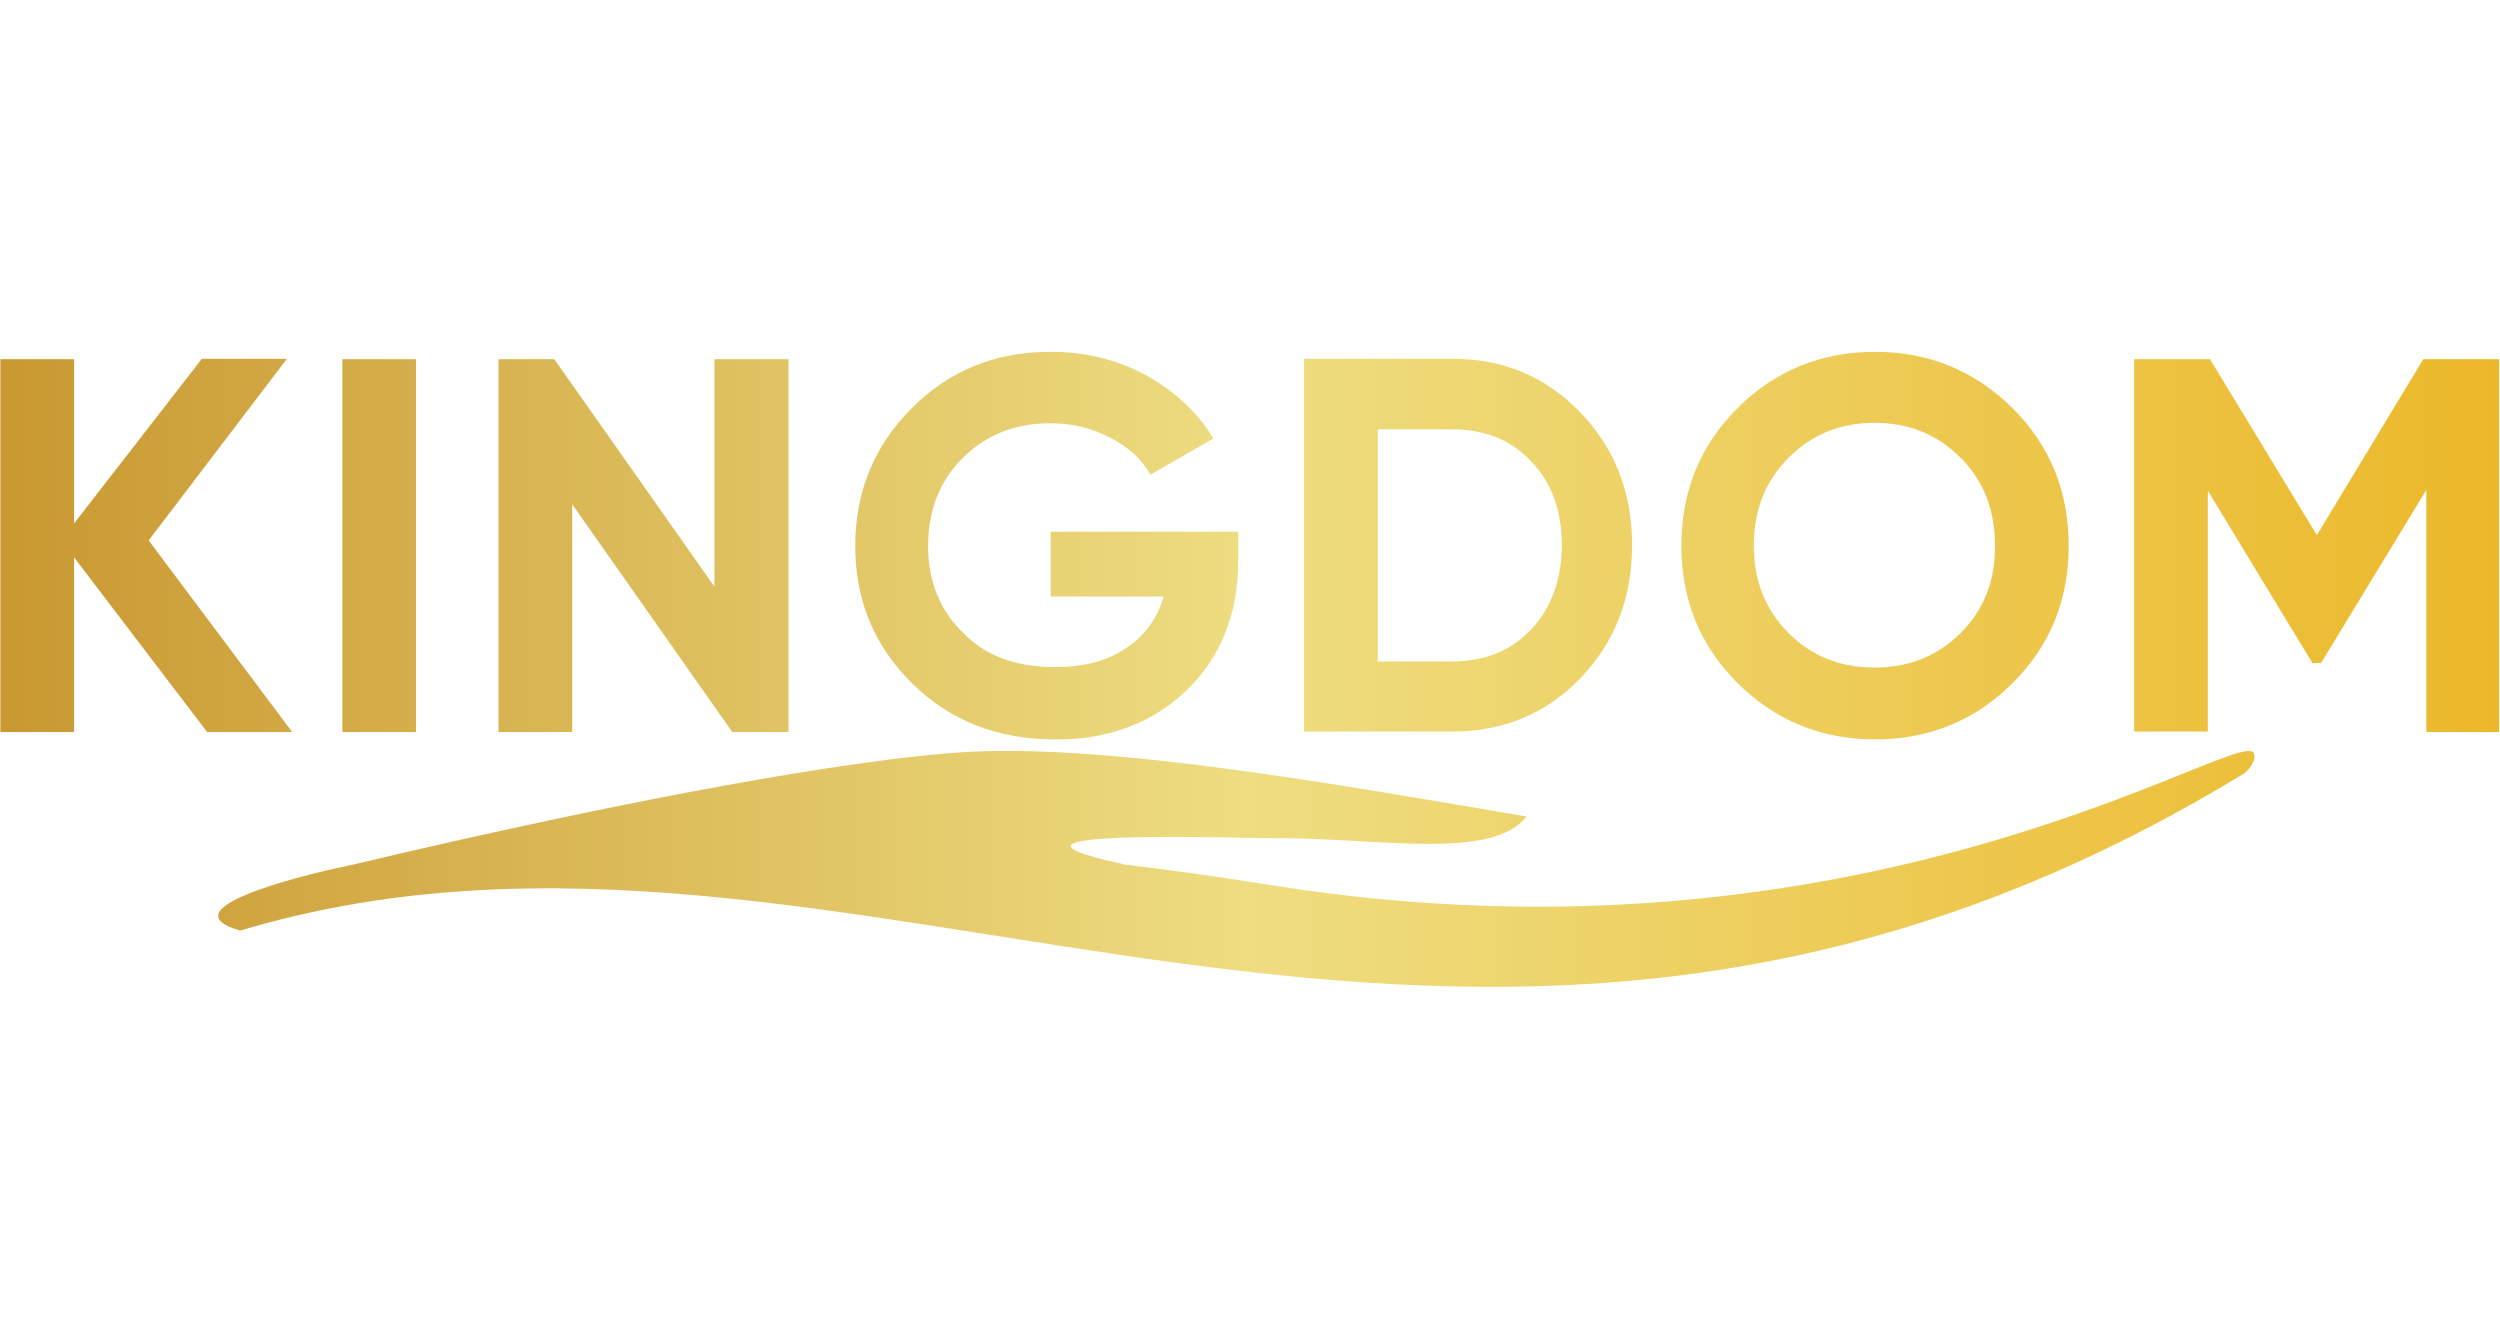 <svg xmlns="http://www.w3.org/2000/svg" xmlns:xlink="http://www.w3.org/1999/xlink" width="612" zoomAndPan="magnify" viewBox="0 0 458.88 246" height="328" preserveAspectRatio="xMidYMid meet" version="1.0"><defs><clipPath id="10aec1fce3"><path d="M 0 64 L 458.762 64 L 458.762 182 L 0 182 Z M 0 64 " clip-rule="nonzero"/></clipPath><clipPath id="deacf6e829"><path d="M 412.105 141.91 C 414.027 140.148 414.027 138.789 413.707 138.23 C 410.984 133.434 342.035 180.125 233.043 162.457 C 223.914 161.016 214.945 159.738 206.137 158.699 L 206.055 158.617 C 174.906 151.902 229.84 153.98 233.523 153.902 C 251.863 153.66 273.805 158.219 280.211 149.902 C 247.859 144.469 203.094 136.23 176.027 138.152 C 156.246 139.512 117.086 146.305 63.914 158.938 C 60.789 159.496 28.918 166.535 44.051 170.852 C 157.207 137.031 267.477 230.254 412.105 141.91 Z M 53.582 134.395 L 37.965 134.395 L 13.543 102.332 L 13.543 134.395 L 0.008 134.395 L 0.008 65.953 L 13.543 65.953 L 13.543 96.098 L 37.004 65.875 L 52.621 65.875 L 27.234 99.215 Z M 62.793 65.953 L 76.324 65.953 L 76.324 134.395 L 62.793 134.395 Z M 131.18 65.953 L 144.715 65.953 L 144.715 134.395 L 134.383 134.395 L 104.996 92.578 L 104.996 134.395 L 91.461 134.395 L 91.461 65.953 L 101.711 65.953 L 131.102 107.691 L 131.102 65.953 Z M 227.277 97.617 L 227.277 102.891 C 227.277 112.645 224.156 120.562 217.91 126.637 C 212.863 131.516 206.695 134.395 199.41 135.434 C 197.566 135.672 195.645 135.754 193.645 135.754 C 183.074 135.754 174.344 132.316 167.379 125.438 C 160.41 118.562 156.965 110.168 156.965 100.254 C 156.965 90.34 160.41 81.863 167.297 74.988 C 174.184 68.035 182.672 64.594 192.844 64.594 C 199.25 64.594 205.094 66.035 210.379 68.914 C 215.668 71.871 219.832 75.707 222.715 80.508 L 211.18 87.141 C 209.578 84.344 207.098 82.023 203.734 80.348 C 200.449 78.586 196.766 77.707 192.762 77.707 C 186.277 77.707 180.91 79.867 176.668 84.105 C 172.422 88.34 170.34 93.777 170.34 100.254 C 170.34 106.73 172.504 112.086 176.828 116.246 C 180.992 120.48 186.598 122.48 193.645 122.48 C 198.93 122.48 203.172 121.359 206.617 119.043 C 210.059 116.805 212.383 113.605 213.582 109.527 L 192.844 109.527 L 192.844 97.617 Z M 290.141 75.789 C 283.816 69.152 275.969 65.875 266.598 65.875 L 239.371 65.875 L 239.371 134.312 L 266.598 134.312 C 275.969 134.312 283.816 131.035 290.141 124.48 C 296.469 117.844 299.59 109.77 299.59 100.094 C 299.59 90.5 296.469 82.344 290.141 75.789 Z M 281.094 115.523 C 277.41 119.441 272.605 121.441 266.598 121.441 L 252.902 121.441 L 252.902 78.828 L 266.598 78.828 C 272.523 78.828 277.41 80.746 281.094 84.742 C 284.855 88.66 286.699 93.859 286.699 100.176 C 286.617 106.488 284.777 111.605 281.094 115.523 Z M 369.422 74.91 C 362.453 68.035 354.047 64.594 344.195 64.594 C 334.348 64.594 325.855 68.035 318.969 74.91 C 312.082 81.785 308.641 90.18 308.641 100.176 C 308.641 110.168 312.082 118.562 318.969 125.438 C 325.938 132.316 334.348 135.754 344.195 135.754 C 354.047 135.754 362.535 132.316 369.422 125.438 C 376.387 118.562 379.75 110.09 379.75 100.176 C 379.75 90.18 376.309 81.785 369.422 74.91 Z M 359.891 116.246 C 355.648 120.48 350.363 122.559 344.117 122.559 C 337.789 122.559 332.586 120.48 328.34 116.246 C 324.094 112.008 321.934 106.648 321.934 100.176 C 321.934 93.617 324.094 88.262 328.34 84.023 C 332.586 79.785 337.789 77.629 344.117 77.629 C 350.363 77.629 355.566 79.707 359.891 84.023 C 364.137 88.262 366.219 93.617 366.219 100.176 C 366.297 106.648 364.137 112.008 359.891 116.246 Z M 458.871 65.953 L 458.871 134.395 L 445.418 134.395 L 445.418 89.941 L 426.117 121.68 L 424.516 121.762 L 405.297 90.102 L 405.297 134.312 L 391.766 134.312 L 391.766 65.953 L 405.699 65.953 L 425.316 98.254 L 444.859 65.953 Z M 458.871 65.953 " clip-rule="nonzero"/></clipPath><linearGradient x1="-0" gradientTransform="matrix(0.801, 0, 0, -0.8, 0.008, 196.036)" y1="91.5" x2="572.86" gradientUnits="userSpaceOnUse" y2="91.5" id="df261fe092"><stop stop-opacity="1" stop-color="rgb(78.799%, 59.599%, 19.199%)" offset="0"/><stop stop-opacity="1" stop-color="rgb(78.912%, 59.81%, 19.443%)" offset="0.004"/><stop stop-opacity="1" stop-color="rgb(79.025%, 60.022%, 19.688%)" offset="0.008"/><stop stop-opacity="1" stop-color="rgb(79.138%, 60.233%, 19.933%)" offset="0.012"/><stop stop-opacity="1" stop-color="rgb(79.251%, 60.445%, 20.178%)" offset="0.016"/><stop stop-opacity="1" stop-color="rgb(79.364%, 60.655%, 20.422%)" offset="0.02"/><stop stop-opacity="1" stop-color="rgb(79.477%, 60.867%, 20.668%)" offset="0.023"/><stop stop-opacity="1" stop-color="rgb(79.59%, 61.078%, 20.912%)" offset="0.027"/><stop stop-opacity="1" stop-color="rgb(79.703%, 61.288%, 21.158%)" offset="0.031"/><stop stop-opacity="1" stop-color="rgb(79.816%, 61.499%, 21.402%)" offset="0.035"/><stop stop-opacity="1" stop-color="rgb(79.93%, 61.711%, 21.646%)" offset="0.039"/><stop stop-opacity="1" stop-color="rgb(80.043%, 61.922%, 21.89%)" offset="0.043"/><stop stop-opacity="1" stop-color="rgb(80.156%, 62.134%, 22.136%)" offset="0.047"/><stop stop-opacity="1" stop-color="rgb(80.269%, 62.344%, 22.38%)" offset="0.051"/><stop stop-opacity="1" stop-color="rgb(80.382%, 62.556%, 22.626%)" offset="0.055"/><stop stop-opacity="1" stop-color="rgb(80.495%, 62.767%, 22.87%)" offset="0.059"/><stop stop-opacity="1" stop-color="rgb(80.608%, 62.979%, 23.116%)" offset="0.062"/><stop stop-opacity="1" stop-color="rgb(80.721%, 63.19%, 23.36%)" offset="0.066"/><stop stop-opacity="1" stop-color="rgb(80.833%, 63.402%, 23.605%)" offset="0.07"/><stop stop-opacity="1" stop-color="rgb(80.946%, 63.612%, 23.849%)" offset="0.074"/><stop stop-opacity="1" stop-color="rgb(81.059%, 63.824%, 24.095%)" offset="0.078"/><stop stop-opacity="1" stop-color="rgb(81.172%, 64.035%, 24.339%)" offset="0.082"/><stop stop-opacity="1" stop-color="rgb(81.285%, 64.247%, 24.583%)" offset="0.086"/><stop stop-opacity="1" stop-color="rgb(81.398%, 64.458%, 24.828%)" offset="0.09"/><stop stop-opacity="1" stop-color="rgb(81.512%, 64.67%, 25.073%)" offset="0.094"/><stop stop-opacity="1" stop-color="rgb(81.625%, 64.88%, 25.317%)" offset="0.098"/><stop stop-opacity="1" stop-color="rgb(81.738%, 65.091%, 25.563%)" offset="0.102"/><stop stop-opacity="1" stop-color="rgb(81.851%, 65.302%, 25.807%)" offset="0.105"/><stop stop-opacity="1" stop-color="rgb(81.964%, 65.514%, 26.053%)" offset="0.109"/><stop stop-opacity="1" stop-color="rgb(82.077%, 65.724%, 26.297%)" offset="0.113"/><stop stop-opacity="1" stop-color="rgb(82.19%, 65.936%, 26.543%)" offset="0.117"/><stop stop-opacity="1" stop-color="rgb(82.303%, 66.147%, 26.787%)" offset="0.121"/><stop stop-opacity="1" stop-color="rgb(82.416%, 66.359%, 27.031%)" offset="0.125"/><stop stop-opacity="1" stop-color="rgb(82.529%, 66.57%, 27.275%)" offset="0.129"/><stop stop-opacity="1" stop-color="rgb(82.642%, 66.782%, 27.521%)" offset="0.133"/><stop stop-opacity="1" stop-color="rgb(82.755%, 66.992%, 27.765%)" offset="0.137"/><stop stop-opacity="1" stop-color="rgb(82.869%, 67.204%, 28.011%)" offset="0.141"/><stop stop-opacity="1" stop-color="rgb(82.982%, 67.415%, 28.255%)" offset="0.145"/><stop stop-opacity="1" stop-color="rgb(83.095%, 67.627%, 28.5%)" offset="0.148"/><stop stop-opacity="1" stop-color="rgb(83.208%, 67.838%, 28.745%)" offset="0.152"/><stop stop-opacity="1" stop-color="rgb(83.321%, 68.05%, 28.99%)" offset="0.156"/><stop stop-opacity="1" stop-color="rgb(83.434%, 68.26%, 29.234%)" offset="0.16"/><stop stop-opacity="1" stop-color="rgb(83.546%, 68.471%, 29.48%)" offset="0.164"/><stop stop-opacity="1" stop-color="rgb(83.659%, 68.681%, 29.724%)" offset="0.168"/><stop stop-opacity="1" stop-color="rgb(83.772%, 68.893%, 29.968%)" offset="0.172"/><stop stop-opacity="1" stop-color="rgb(83.885%, 69.104%, 30.212%)" offset="0.176"/><stop stop-opacity="1" stop-color="rgb(83.998%, 69.316%, 30.458%)" offset="0.18"/><stop stop-opacity="1" stop-color="rgb(84.111%, 69.527%, 30.702%)" offset="0.184"/><stop stop-opacity="1" stop-color="rgb(84.224%, 69.739%, 30.948%)" offset="0.188"/><stop stop-opacity="1" stop-color="rgb(84.337%, 69.949%, 31.192%)" offset="0.191"/><stop stop-opacity="1" stop-color="rgb(84.451%, 70.161%, 31.438%)" offset="0.195"/><stop stop-opacity="1" stop-color="rgb(84.564%, 70.372%, 31.682%)" offset="0.199"/><stop stop-opacity="1" stop-color="rgb(84.677%, 70.584%, 31.927%)" offset="0.203"/><stop stop-opacity="1" stop-color="rgb(84.79%, 70.795%, 32.172%)" offset="0.207"/><stop stop-opacity="1" stop-color="rgb(84.903%, 71.007%, 32.416%)" offset="0.211"/><stop stop-opacity="1" stop-color="rgb(85.016%, 71.217%, 32.66%)" offset="0.215"/><stop stop-opacity="1" stop-color="rgb(85.129%, 71.429%, 32.906%)" offset="0.219"/><stop stop-opacity="1" stop-color="rgb(85.242%, 71.64%, 33.15%)" offset="0.223"/><stop stop-opacity="1" stop-color="rgb(85.355%, 71.852%, 33.395%)" offset="0.227"/><stop stop-opacity="1" stop-color="rgb(85.468%, 72.063%, 33.64%)" offset="0.23"/><stop stop-opacity="1" stop-color="rgb(85.58%, 72.273%, 33.885%)" offset="0.234"/><stop stop-opacity="1" stop-color="rgb(85.693%, 72.484%, 34.129%)" offset="0.238"/><stop stop-opacity="1" stop-color="rgb(85.806%, 72.696%, 34.375%)" offset="0.242"/><stop stop-opacity="1" stop-color="rgb(85.919%, 72.906%, 34.619%)" offset="0.246"/><stop stop-opacity="1" stop-color="rgb(86.034%, 73.119%, 34.865%)" offset="0.25"/><stop stop-opacity="1" stop-color="rgb(86.147%, 73.329%, 35.109%)" offset="0.254"/><stop stop-opacity="1" stop-color="rgb(86.259%, 73.541%, 35.353%)" offset="0.258"/><stop stop-opacity="1" stop-color="rgb(86.372%, 73.752%, 35.597%)" offset="0.262"/><stop stop-opacity="1" stop-color="rgb(86.485%, 73.964%, 35.843%)" offset="0.266"/><stop stop-opacity="1" stop-color="rgb(86.598%, 74.174%, 36.087%)" offset="0.27"/><stop stop-opacity="1" stop-color="rgb(86.711%, 74.387%, 36.333%)" offset="0.273"/><stop stop-opacity="1" stop-color="rgb(86.824%, 74.597%, 36.577%)" offset="0.277"/><stop stop-opacity="1" stop-color="rgb(86.937%, 74.809%, 36.823%)" offset="0.281"/><stop stop-opacity="1" stop-color="rgb(87.05%, 75.02%, 37.067%)" offset="0.285"/><stop stop-opacity="1" stop-color="rgb(87.163%, 75.232%, 37.312%)" offset="0.289"/><stop stop-opacity="1" stop-color="rgb(87.276%, 75.443%, 37.556%)" offset="0.293"/><stop stop-opacity="1" stop-color="rgb(87.389%, 75.653%, 37.801%)" offset="0.297"/><stop stop-opacity="1" stop-color="rgb(87.502%, 75.864%, 38.045%)" offset="0.301"/><stop stop-opacity="1" stop-color="rgb(87.616%, 76.076%, 38.29%)" offset="0.305"/><stop stop-opacity="1" stop-color="rgb(87.729%, 76.286%, 38.535%)" offset="0.309"/><stop stop-opacity="1" stop-color="rgb(87.842%, 76.498%, 38.78%)" offset="0.312"/><stop stop-opacity="1" stop-color="rgb(87.955%, 76.709%, 39.024%)" offset="0.316"/><stop stop-opacity="1" stop-color="rgb(88.068%, 76.921%, 39.27%)" offset="0.32"/><stop stop-opacity="1" stop-color="rgb(88.181%, 77.132%, 39.514%)" offset="0.324"/><stop stop-opacity="1" stop-color="rgb(88.293%, 77.344%, 39.76%)" offset="0.328"/><stop stop-opacity="1" stop-color="rgb(88.406%, 77.554%, 40.004%)" offset="0.332"/><stop stop-opacity="1" stop-color="rgb(88.519%, 77.766%, 40.25%)" offset="0.336"/><stop stop-opacity="1" stop-color="rgb(88.632%, 77.977%, 40.494%)" offset="0.34"/><stop stop-opacity="1" stop-color="rgb(88.745%, 78.189%, 40.738%)" offset="0.344"/><stop stop-opacity="1" stop-color="rgb(88.858%, 78.4%, 40.982%)" offset="0.348"/><stop stop-opacity="1" stop-color="rgb(88.972%, 78.612%, 41.228%)" offset="0.352"/><stop stop-opacity="1" stop-color="rgb(89.085%, 78.822%, 41.472%)" offset="0.355"/><stop stop-opacity="1" stop-color="rgb(89.198%, 79.034%, 41.718%)" offset="0.359"/><stop stop-opacity="1" stop-color="rgb(89.311%, 79.245%, 41.962%)" offset="0.363"/><stop stop-opacity="1" stop-color="rgb(89.424%, 79.456%, 42.207%)" offset="0.367"/><stop stop-opacity="1" stop-color="rgb(89.537%, 79.666%, 42.451%)" offset="0.371"/><stop stop-opacity="1" stop-color="rgb(89.65%, 79.878%, 42.697%)" offset="0.375"/><stop stop-opacity="1" stop-color="rgb(89.763%, 80.089%, 42.941%)" offset="0.379"/><stop stop-opacity="1" stop-color="rgb(89.876%, 80.301%, 43.185%)" offset="0.383"/><stop stop-opacity="1" stop-color="rgb(89.989%, 80.511%, 43.43%)" offset="0.387"/><stop stop-opacity="1" stop-color="rgb(90.102%, 80.724%, 43.675%)" offset="0.391"/><stop stop-opacity="1" stop-color="rgb(90.215%, 80.934%, 43.919%)" offset="0.395"/><stop stop-opacity="1" stop-color="rgb(90.327%, 81.146%, 44.165%)" offset="0.398"/><stop stop-opacity="1" stop-color="rgb(90.44%, 81.357%, 44.409%)" offset="0.402"/><stop stop-opacity="1" stop-color="rgb(90.555%, 81.569%, 44.655%)" offset="0.406"/><stop stop-opacity="1" stop-color="rgb(90.668%, 81.779%, 44.899%)" offset="0.41"/><stop stop-opacity="1" stop-color="rgb(90.781%, 81.992%, 45.145%)" offset="0.414"/><stop stop-opacity="1" stop-color="rgb(90.894%, 82.202%, 45.389%)" offset="0.418"/><stop stop-opacity="1" stop-color="rgb(91.006%, 82.414%, 45.633%)" offset="0.422"/><stop stop-opacity="1" stop-color="rgb(91.119%, 82.625%, 45.877%)" offset="0.426"/><stop stop-opacity="1" stop-color="rgb(91.232%, 82.835%, 46.123%)" offset="0.43"/><stop stop-opacity="1" stop-color="rgb(91.345%, 83.046%, 46.367%)" offset="0.434"/><stop stop-opacity="1" stop-color="rgb(91.458%, 83.258%, 46.613%)" offset="0.438"/><stop stop-opacity="1" stop-color="rgb(91.571%, 83.469%, 46.857%)" offset="0.441"/><stop stop-opacity="1" stop-color="rgb(91.684%, 83.681%, 47.102%)" offset="0.445"/><stop stop-opacity="1" stop-color="rgb(91.797%, 83.891%, 47.346%)" offset="0.449"/><stop stop-opacity="1" stop-color="rgb(91.91%, 84.103%, 47.592%)" offset="0.453"/><stop stop-opacity="1" stop-color="rgb(92.023%, 84.314%, 47.836%)" offset="0.457"/><stop stop-opacity="1" stop-color="rgb(92.137%, 84.526%, 48.082%)" offset="0.461"/><stop stop-opacity="1" stop-color="rgb(92.25%, 84.737%, 48.326%)" offset="0.465"/><stop stop-opacity="1" stop-color="rgb(92.363%, 84.949%, 48.57%)" offset="0.469"/><stop stop-opacity="1" stop-color="rgb(92.476%, 85.159%, 48.814%)" offset="0.473"/><stop stop-opacity="1" stop-color="rgb(92.589%, 85.371%, 49.06%)" offset="0.477"/><stop stop-opacity="1" stop-color="rgb(92.702%, 85.582%, 49.304%)" offset="0.48"/><stop stop-opacity="1" stop-color="rgb(92.815%, 85.794%, 49.55%)" offset="0.484"/><stop stop-opacity="1" stop-color="rgb(92.928%, 86.005%, 49.794%)" offset="0.488"/><stop stop-opacity="1" stop-color="rgb(93.04%, 86.217%, 50.04%)" offset="0.492"/><stop stop-opacity="1" stop-color="rgb(93.153%, 86.427%, 50.284%)" offset="0.496"/><stop stop-opacity="1" stop-color="rgb(93.266%, 86.638%, 50.529%)" offset="0.5"/><stop stop-opacity="1" stop-color="rgb(93.277%, 86.571%, 50.333%)" offset="0.504"/><stop stop-opacity="1" stop-color="rgb(93.289%, 86.505%, 50.137%)" offset="0.508"/><stop stop-opacity="1" stop-color="rgb(93.282%, 86.391%, 49.867%)" offset="0.512"/><stop stop-opacity="1" stop-color="rgb(93.275%, 86.278%, 49.597%)" offset="0.516"/><stop stop-opacity="1" stop-color="rgb(93.269%, 86.163%, 49.327%)" offset="0.52"/><stop stop-opacity="1" stop-color="rgb(93.263%, 86.05%, 49.057%)" offset="0.523"/><stop stop-opacity="1" stop-color="rgb(93.257%, 85.938%, 48.787%)" offset="0.527"/><stop stop-opacity="1" stop-color="rgb(93.251%, 85.825%, 48.517%)" offset="0.531"/><stop stop-opacity="1" stop-color="rgb(93.245%, 85.71%, 48.247%)" offset="0.535"/><stop stop-opacity="1" stop-color="rgb(93.239%, 85.597%, 47.977%)" offset="0.539"/><stop stop-opacity="1" stop-color="rgb(93.233%, 85.483%, 47.707%)" offset="0.543"/><stop stop-opacity="1" stop-color="rgb(93.227%, 85.37%, 47.437%)" offset="0.547"/><stop stop-opacity="1" stop-color="rgb(93.219%, 85.255%, 47.166%)" offset="0.551"/><stop stop-opacity="1" stop-color="rgb(93.213%, 85.143%, 46.896%)" offset="0.555"/><stop stop-opacity="1" stop-color="rgb(93.207%, 85.03%, 46.626%)" offset="0.559"/><stop stop-opacity="1" stop-color="rgb(93.201%, 84.917%, 46.356%)" offset="0.562"/><stop stop-opacity="1" stop-color="rgb(93.195%, 84.802%, 46.086%)" offset="0.566"/><stop stop-opacity="1" stop-color="rgb(93.188%, 84.689%, 45.816%)" offset="0.57"/><stop stop-opacity="1" stop-color="rgb(93.182%, 84.575%, 45.546%)" offset="0.574"/><stop stop-opacity="1" stop-color="rgb(93.176%, 84.462%, 45.277%)" offset="0.578"/><stop stop-opacity="1" stop-color="rgb(93.169%, 84.348%, 45.007%)" offset="0.582"/><stop stop-opacity="1" stop-color="rgb(93.163%, 84.235%, 44.737%)" offset="0.586"/><stop stop-opacity="1" stop-color="rgb(93.156%, 84.122%, 44.467%)" offset="0.59"/><stop stop-opacity="1" stop-color="rgb(93.15%, 84.009%, 44.197%)" offset="0.594"/><stop stop-opacity="1" stop-color="rgb(93.144%, 83.894%, 43.927%)" offset="0.598"/><stop stop-opacity="1" stop-color="rgb(93.138%, 83.781%, 43.657%)" offset="0.602"/><stop stop-opacity="1" stop-color="rgb(93.132%, 83.667%, 43.387%)" offset="0.605"/><stop stop-opacity="1" stop-color="rgb(93.126%, 83.554%, 43.117%)" offset="0.609"/><stop stop-opacity="1" stop-color="rgb(93.12%, 83.44%, 42.847%)" offset="0.613"/><stop stop-opacity="1" stop-color="rgb(93.114%, 83.327%, 42.577%)" offset="0.617"/><stop stop-opacity="1" stop-color="rgb(93.106%, 83.214%, 42.307%)" offset="0.621"/><stop stop-opacity="1" stop-color="rgb(93.1%, 83.101%, 42.036%)" offset="0.625"/><stop stop-opacity="1" stop-color="rgb(93.094%, 82.986%, 41.766%)" offset="0.629"/><stop stop-opacity="1" stop-color="rgb(93.088%, 82.874%, 41.496%)" offset="0.633"/><stop stop-opacity="1" stop-color="rgb(93.082%, 82.759%, 41.226%)" offset="0.637"/><stop stop-opacity="1" stop-color="rgb(93.076%, 82.646%, 40.956%)" offset="0.641"/><stop stop-opacity="1" stop-color="rgb(93.069%, 82.532%, 40.686%)" offset="0.645"/><stop stop-opacity="1" stop-color="rgb(93.063%, 82.419%, 40.416%)" offset="0.648"/><stop stop-opacity="1" stop-color="rgb(93.057%, 82.306%, 40.146%)" offset="0.652"/><stop stop-opacity="1" stop-color="rgb(93.051%, 82.193%, 39.877%)" offset="0.656"/><stop stop-opacity="1" stop-color="rgb(93.044%, 82.079%, 39.607%)" offset="0.66"/><stop stop-opacity="1" stop-color="rgb(93.037%, 81.966%, 39.337%)" offset="0.664"/><stop stop-opacity="1" stop-color="rgb(93.031%, 81.851%, 39.067%)" offset="0.668"/><stop stop-opacity="1" stop-color="rgb(93.025%, 81.738%, 38.797%)" offset="0.672"/><stop stop-opacity="1" stop-color="rgb(93.019%, 81.625%, 38.527%)" offset="0.676"/><stop stop-opacity="1" stop-color="rgb(93.013%, 81.512%, 38.257%)" offset="0.68"/><stop stop-opacity="1" stop-color="rgb(93.007%, 81.398%, 37.987%)" offset="0.684"/><stop stop-opacity="1" stop-color="rgb(93.001%, 81.285%, 37.717%)" offset="0.688"/><stop stop-opacity="1" stop-color="rgb(92.995%, 81.171%, 37.447%)" offset="0.691"/><stop stop-opacity="1" stop-color="rgb(92.989%, 81.058%, 37.177%)" offset="0.695"/><stop stop-opacity="1" stop-color="rgb(92.981%, 80.943%, 36.906%)" offset="0.699"/><stop stop-opacity="1" stop-color="rgb(92.975%, 80.83%, 36.636%)" offset="0.703"/><stop stop-opacity="1" stop-color="rgb(92.969%, 80.717%, 36.366%)" offset="0.707"/><stop stop-opacity="1" stop-color="rgb(92.963%, 80.605%, 36.096%)" offset="0.711"/><stop stop-opacity="1" stop-color="rgb(92.957%, 80.49%, 35.826%)" offset="0.715"/><stop stop-opacity="1" stop-color="rgb(92.95%, 80.377%, 35.556%)" offset="0.719"/><stop stop-opacity="1" stop-color="rgb(92.944%, 80.263%, 35.286%)" offset="0.723"/><stop stop-opacity="1" stop-color="rgb(92.938%, 80.15%, 35.016%)" offset="0.727"/><stop stop-opacity="1" stop-color="rgb(92.932%, 80.035%, 34.746%)" offset="0.73"/><stop stop-opacity="1" stop-color="rgb(92.926%, 79.922%, 34.476%)" offset="0.734"/><stop stop-opacity="1" stop-color="rgb(92.918%, 79.81%, 34.206%)" offset="0.738"/><stop stop-opacity="1" stop-color="rgb(92.912%, 79.697%, 33.937%)" offset="0.742"/><stop stop-opacity="1" stop-color="rgb(92.906%, 79.582%, 33.667%)" offset="0.746"/><stop stop-opacity="1" stop-color="rgb(92.9%, 79.469%, 33.397%)" offset="0.75"/><stop stop-opacity="1" stop-color="rgb(92.894%, 79.355%, 33.127%)" offset="0.754"/><stop stop-opacity="1" stop-color="rgb(92.888%, 79.242%, 32.857%)" offset="0.758"/><stop stop-opacity="1" stop-color="rgb(92.882%, 79.128%, 32.587%)" offset="0.762"/><stop stop-opacity="1" stop-color="rgb(92.876%, 79.015%, 32.317%)" offset="0.766"/><stop stop-opacity="1" stop-color="rgb(92.87%, 78.902%, 32.047%)" offset="0.77"/><stop stop-opacity="1" stop-color="rgb(92.863%, 78.789%, 31.776%)" offset="0.773"/><stop stop-opacity="1" stop-color="rgb(92.856%, 78.674%, 31.506%)" offset="0.777"/><stop stop-opacity="1" stop-color="rgb(92.85%, 78.561%, 31.236%)" offset="0.781"/><stop stop-opacity="1" stop-color="rgb(92.844%, 78.447%, 30.966%)" offset="0.785"/><stop stop-opacity="1" stop-color="rgb(92.838%, 78.334%, 30.696%)" offset="0.789"/><stop stop-opacity="1" stop-color="rgb(92.831%, 78.22%, 30.426%)" offset="0.793"/><stop stop-opacity="1" stop-color="rgb(92.825%, 78.107%, 30.156%)" offset="0.797"/><stop stop-opacity="1" stop-color="rgb(92.819%, 77.994%, 29.886%)" offset="0.801"/><stop stop-opacity="1" stop-color="rgb(92.813%, 77.881%, 29.616%)" offset="0.805"/><stop stop-opacity="1" stop-color="rgb(92.807%, 77.766%, 29.346%)" offset="0.809"/><stop stop-opacity="1" stop-color="rgb(92.801%, 77.654%, 29.076%)" offset="0.812"/><stop stop-opacity="1" stop-color="rgb(92.793%, 77.539%, 28.806%)" offset="0.816"/><stop stop-opacity="1" stop-color="rgb(92.787%, 77.426%, 28.537%)" offset="0.82"/><stop stop-opacity="1" stop-color="rgb(92.781%, 77.312%, 28.267%)" offset="0.824"/><stop stop-opacity="1" stop-color="rgb(92.775%, 77.199%, 27.997%)" offset="0.828"/><stop stop-opacity="1" stop-color="rgb(92.769%, 77.086%, 27.727%)" offset="0.832"/><stop stop-opacity="1" stop-color="rgb(92.763%, 76.973%, 27.457%)" offset="0.836"/><stop stop-opacity="1" stop-color="rgb(92.757%, 76.859%, 27.187%)" offset="0.84"/><stop stop-opacity="1" stop-color="rgb(92.751%, 76.746%, 26.917%)" offset="0.844"/><stop stop-opacity="1" stop-color="rgb(92.743%, 76.631%, 26.646%)" offset="0.848"/><stop stop-opacity="1" stop-color="rgb(92.737%, 76.518%, 26.376%)" offset="0.852"/><stop stop-opacity="1" stop-color="rgb(92.731%, 76.404%, 26.106%)" offset="0.855"/><stop stop-opacity="1" stop-color="rgb(92.725%, 76.291%, 25.836%)" offset="0.859"/><stop stop-opacity="1" stop-color="rgb(92.719%, 76.178%, 25.566%)" offset="0.863"/><stop stop-opacity="1" stop-color="rgb(92.712%, 76.065%, 25.296%)" offset="0.867"/><stop stop-opacity="1" stop-color="rgb(92.706%, 75.951%, 25.026%)" offset="0.871"/><stop stop-opacity="1" stop-color="rgb(92.7%, 75.838%, 24.756%)" offset="0.875"/><stop stop-opacity="1" stop-color="rgb(92.694%, 75.723%, 24.486%)" offset="0.879"/><stop stop-opacity="1" stop-color="rgb(92.688%, 75.61%, 24.216%)" offset="0.883"/><stop stop-opacity="1" stop-color="rgb(92.68%, 75.497%, 23.946%)" offset="0.887"/><stop stop-opacity="1" stop-color="rgb(92.674%, 75.385%, 23.676%)" offset="0.891"/><stop stop-opacity="1" stop-color="rgb(92.668%, 75.27%, 23.405%)" offset="0.895"/><stop stop-opacity="1" stop-color="rgb(92.662%, 75.157%, 23.137%)" offset="0.898"/><stop stop-opacity="1" stop-color="rgb(92.656%, 75.043%, 22.867%)" offset="0.902"/><stop stop-opacity="1" stop-color="rgb(92.65%, 74.93%, 22.597%)" offset="0.906"/><stop stop-opacity="1" stop-color="rgb(92.644%, 74.815%, 22.327%)" offset="0.91"/><stop stop-opacity="1" stop-color="rgb(92.638%, 74.702%, 22.057%)" offset="0.914"/><stop stop-opacity="1" stop-color="rgb(92.632%, 74.59%, 21.786%)" offset="0.918"/><stop stop-opacity="1" stop-color="rgb(92.625%, 74.477%, 21.516%)" offset="0.922"/><stop stop-opacity="1" stop-color="rgb(92.618%, 74.362%, 21.246%)" offset="0.926"/><stop stop-opacity="1" stop-color="rgb(92.612%, 74.249%, 20.976%)" offset="0.93"/><stop stop-opacity="1" stop-color="rgb(92.606%, 74.135%, 20.706%)" offset="0.934"/><stop stop-opacity="1" stop-color="rgb(92.599%, 74.022%, 20.436%)" offset="0.938"/><stop stop-opacity="1" stop-color="rgb(92.593%, 73.907%, 20.166%)" offset="0.941"/><stop stop-opacity="1" stop-color="rgb(92.587%, 73.795%, 19.896%)" offset="0.945"/><stop stop-opacity="1" stop-color="rgb(92.581%, 73.682%, 19.626%)" offset="0.949"/><stop stop-opacity="1" stop-color="rgb(92.575%, 73.569%, 19.356%)" offset="0.953"/><stop stop-opacity="1" stop-color="rgb(92.569%, 73.454%, 19.086%)" offset="0.957"/><stop stop-opacity="1" stop-color="rgb(92.563%, 73.341%, 18.816%)" offset="0.961"/><stop stop-opacity="1" stop-color="rgb(92.555%, 73.227%, 18.546%)" offset="0.965"/><stop stop-opacity="1" stop-color="rgb(92.549%, 73.114%, 18.275%)" offset="0.969"/><stop stop-opacity="1" stop-color="rgb(92.543%, 73%, 18.005%)" offset="0.973"/><stop stop-opacity="1" stop-color="rgb(92.537%, 72.887%, 17.737%)" offset="0.977"/><stop stop-opacity="1" stop-color="rgb(92.531%, 72.774%, 17.467%)" offset="0.98"/><stop stop-opacity="1" stop-color="rgb(92.525%, 72.661%, 17.197%)" offset="0.984"/><stop stop-opacity="1" stop-color="rgb(92.519%, 72.546%, 16.927%)" offset="0.988"/><stop stop-opacity="1" stop-color="rgb(92.513%, 72.433%, 16.656%)" offset="0.992"/><stop stop-opacity="1" stop-color="rgb(92.506%, 72.319%, 16.386%)" offset="0.996"/><stop stop-opacity="1" stop-color="rgb(92.5%, 72.206%, 16.116%)" offset="1"/></linearGradient></defs><g clip-path="url(#10aec1fce3)"><g clip-path="url(#deacf6e829)"><path fill="url(#df261fe092)" d="M 0.008 195.238 L 0.008 64.594 L 458.762 64.594 L 458.762 195.238 Z M 0.008 195.238 " fill-rule="nonzero"/></g></g></svg>
